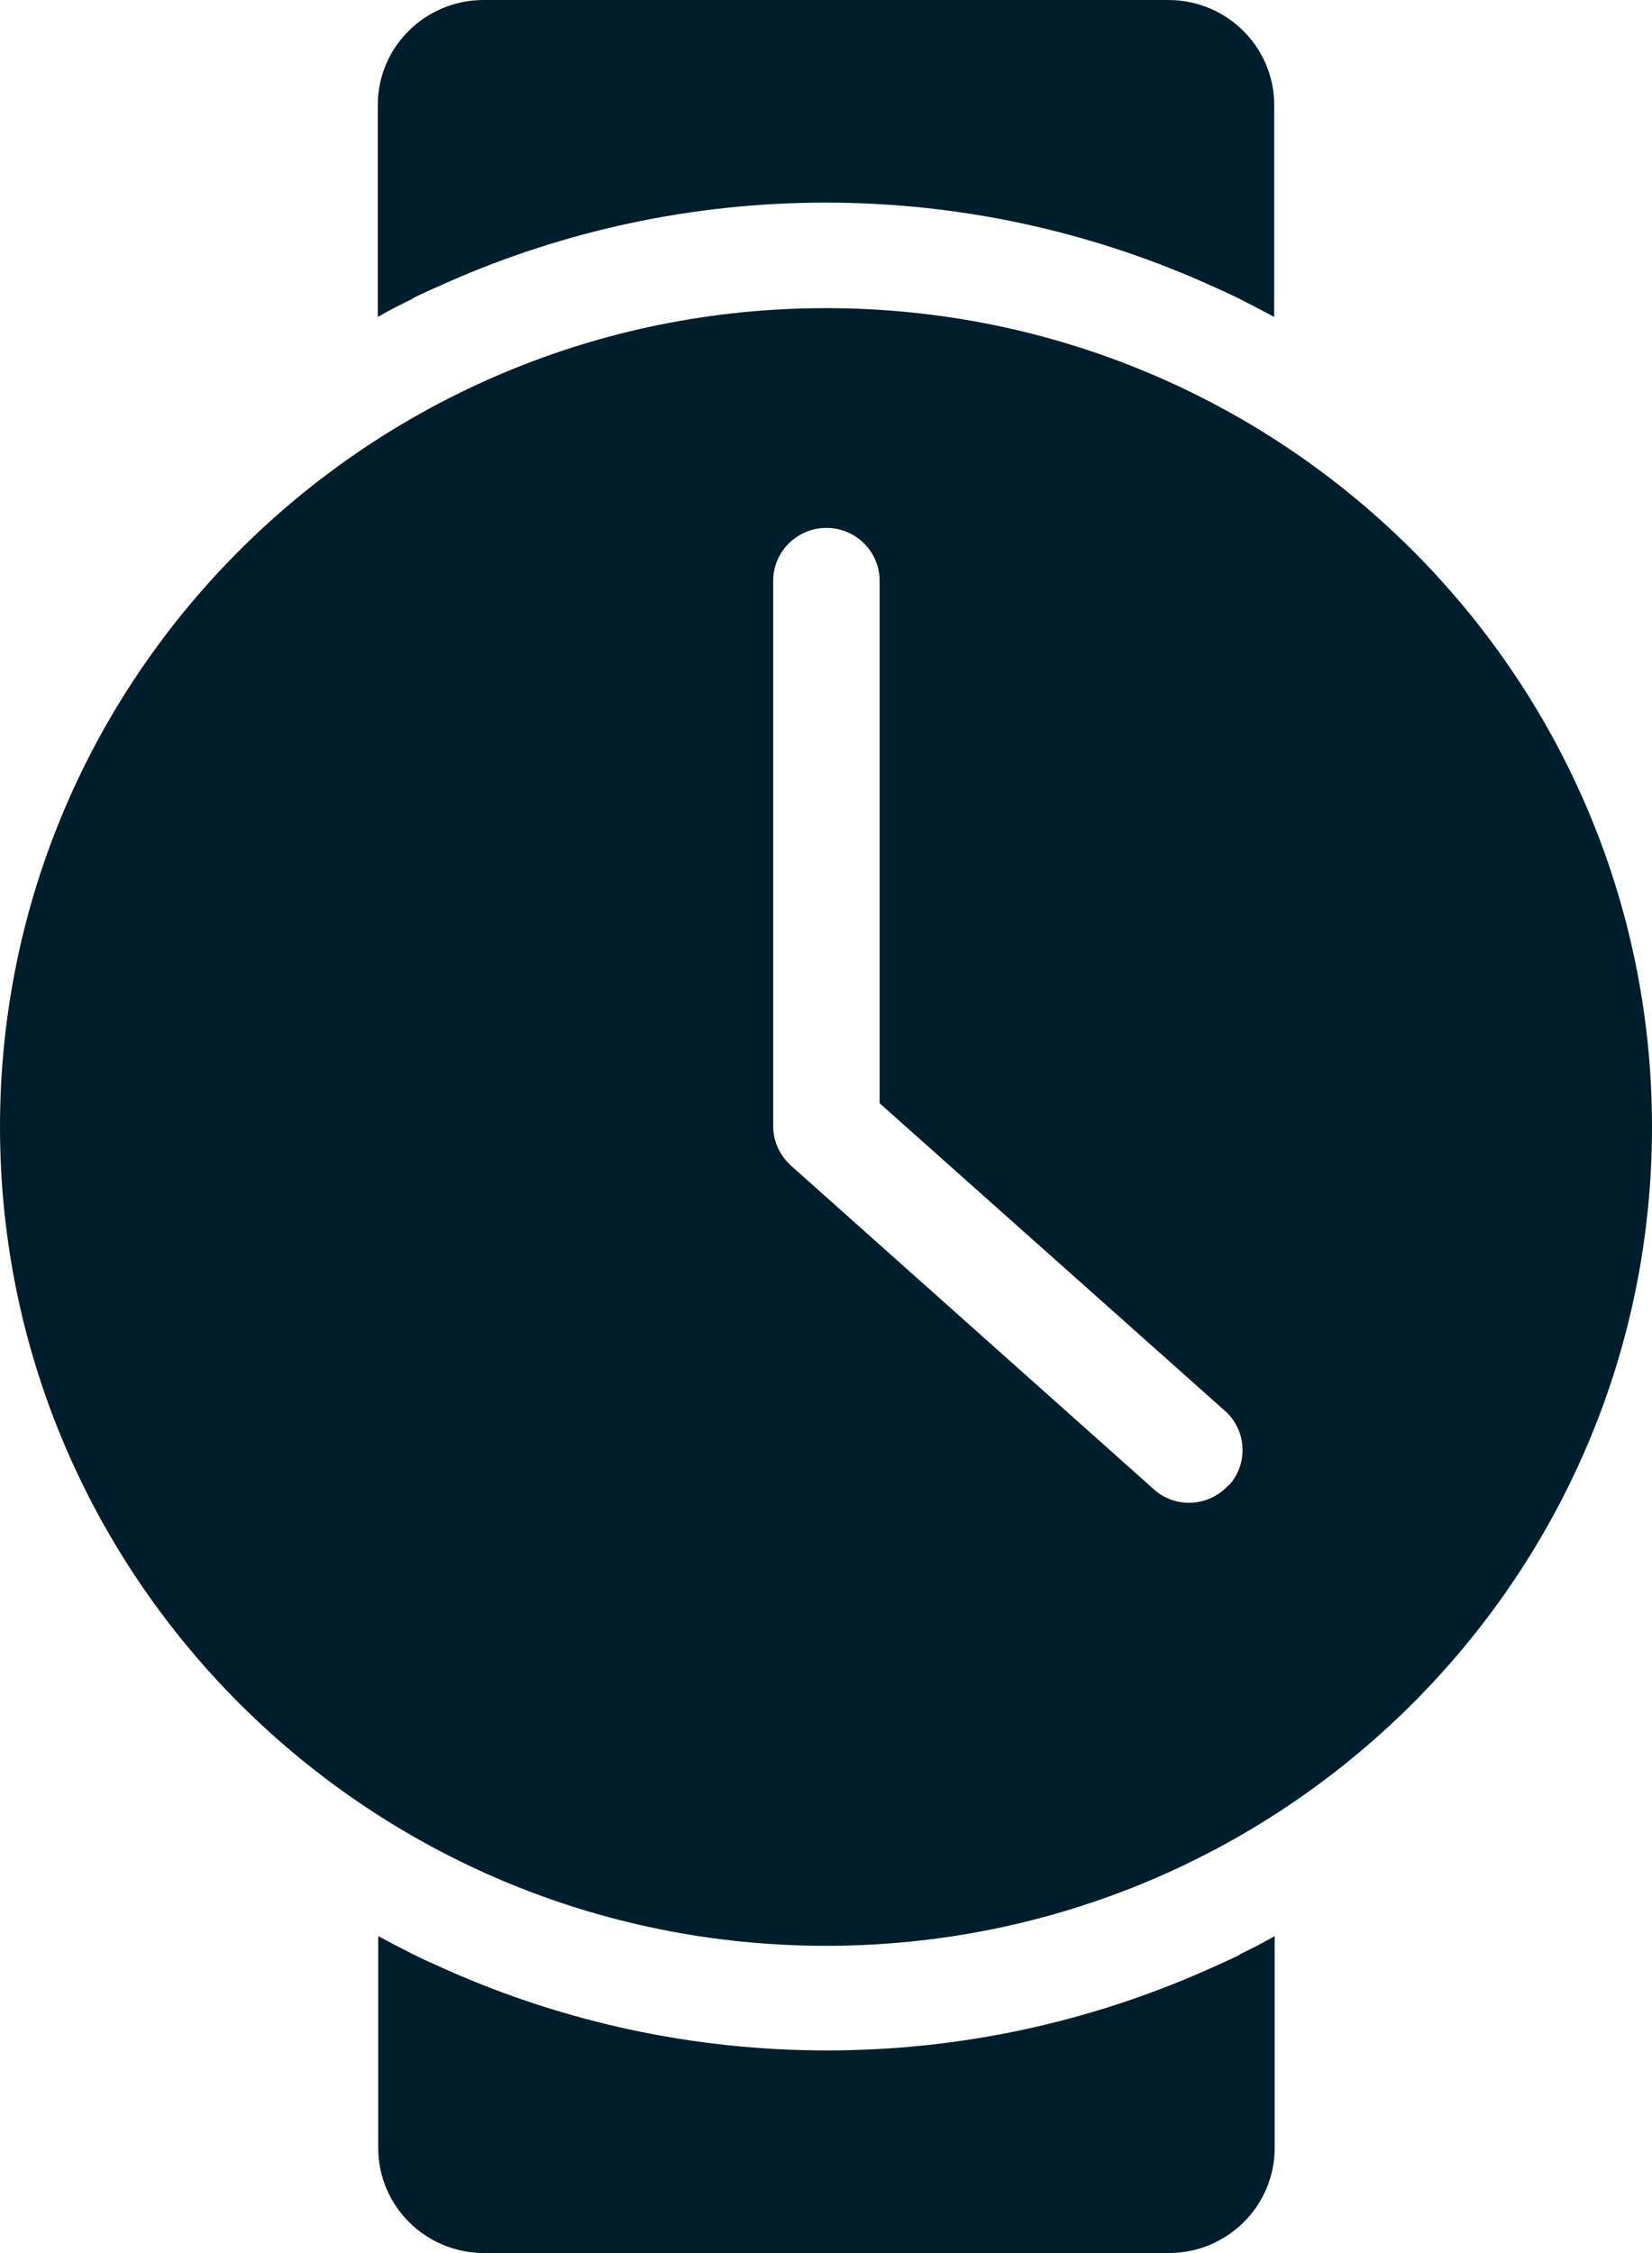<svg width="22" height="30" viewBox="0 0 22 30" fill="none" xmlns="http://www.w3.org/2000/svg">
<path d="M11 4.103C4.924 4.103 0 8.984 0 15.006C0 21.028 4.924 25.909 11 25.909C17.076 25.909 22 21.028 22 15.006C22 8.984 17.076 4.103 11 4.103ZM16.361 19.776C16.22 19.928 16.031 20.01 15.836 20.01C15.665 20.01 15.499 19.951 15.363 19.828L10.534 15.521C10.386 15.386 10.297 15.199 10.297 15V7.731C10.297 7.345 10.616 7.029 11.006 7.029C11.396 7.029 11.714 7.345 11.714 7.731V14.69L16.314 18.787C16.603 19.044 16.627 19.489 16.367 19.776H16.361ZM5.503 3.974C5.344 4.05 5.184 4.132 5.031 4.22V1.399C5.031 0.626 5.662 0 6.442 0H15.558C16.338 0 16.969 0.626 16.969 1.399V4.22C16.816 4.138 16.657 4.056 16.497 3.974C16.343 3.898 16.184 3.828 16.025 3.757C14.484 3.078 12.783 2.698 10.994 2.698C9.205 2.698 7.505 3.078 5.964 3.757C5.804 3.828 5.645 3.898 5.491 3.974H5.503ZM16.503 26.026C16.662 25.95 16.822 25.868 16.975 25.78V28.601C16.975 29.374 16.343 30 15.564 30H6.448C5.668 30 5.037 29.374 5.037 28.601V25.78C5.19 25.862 5.349 25.944 5.509 26.026C5.662 26.102 5.822 26.172 5.981 26.243C7.522 26.922 9.223 27.302 11.012 27.302C12.801 27.302 14.501 26.922 16.042 26.243C16.202 26.172 16.361 26.102 16.515 26.026H16.503Z" fill="#001E2B"/>
</svg>
